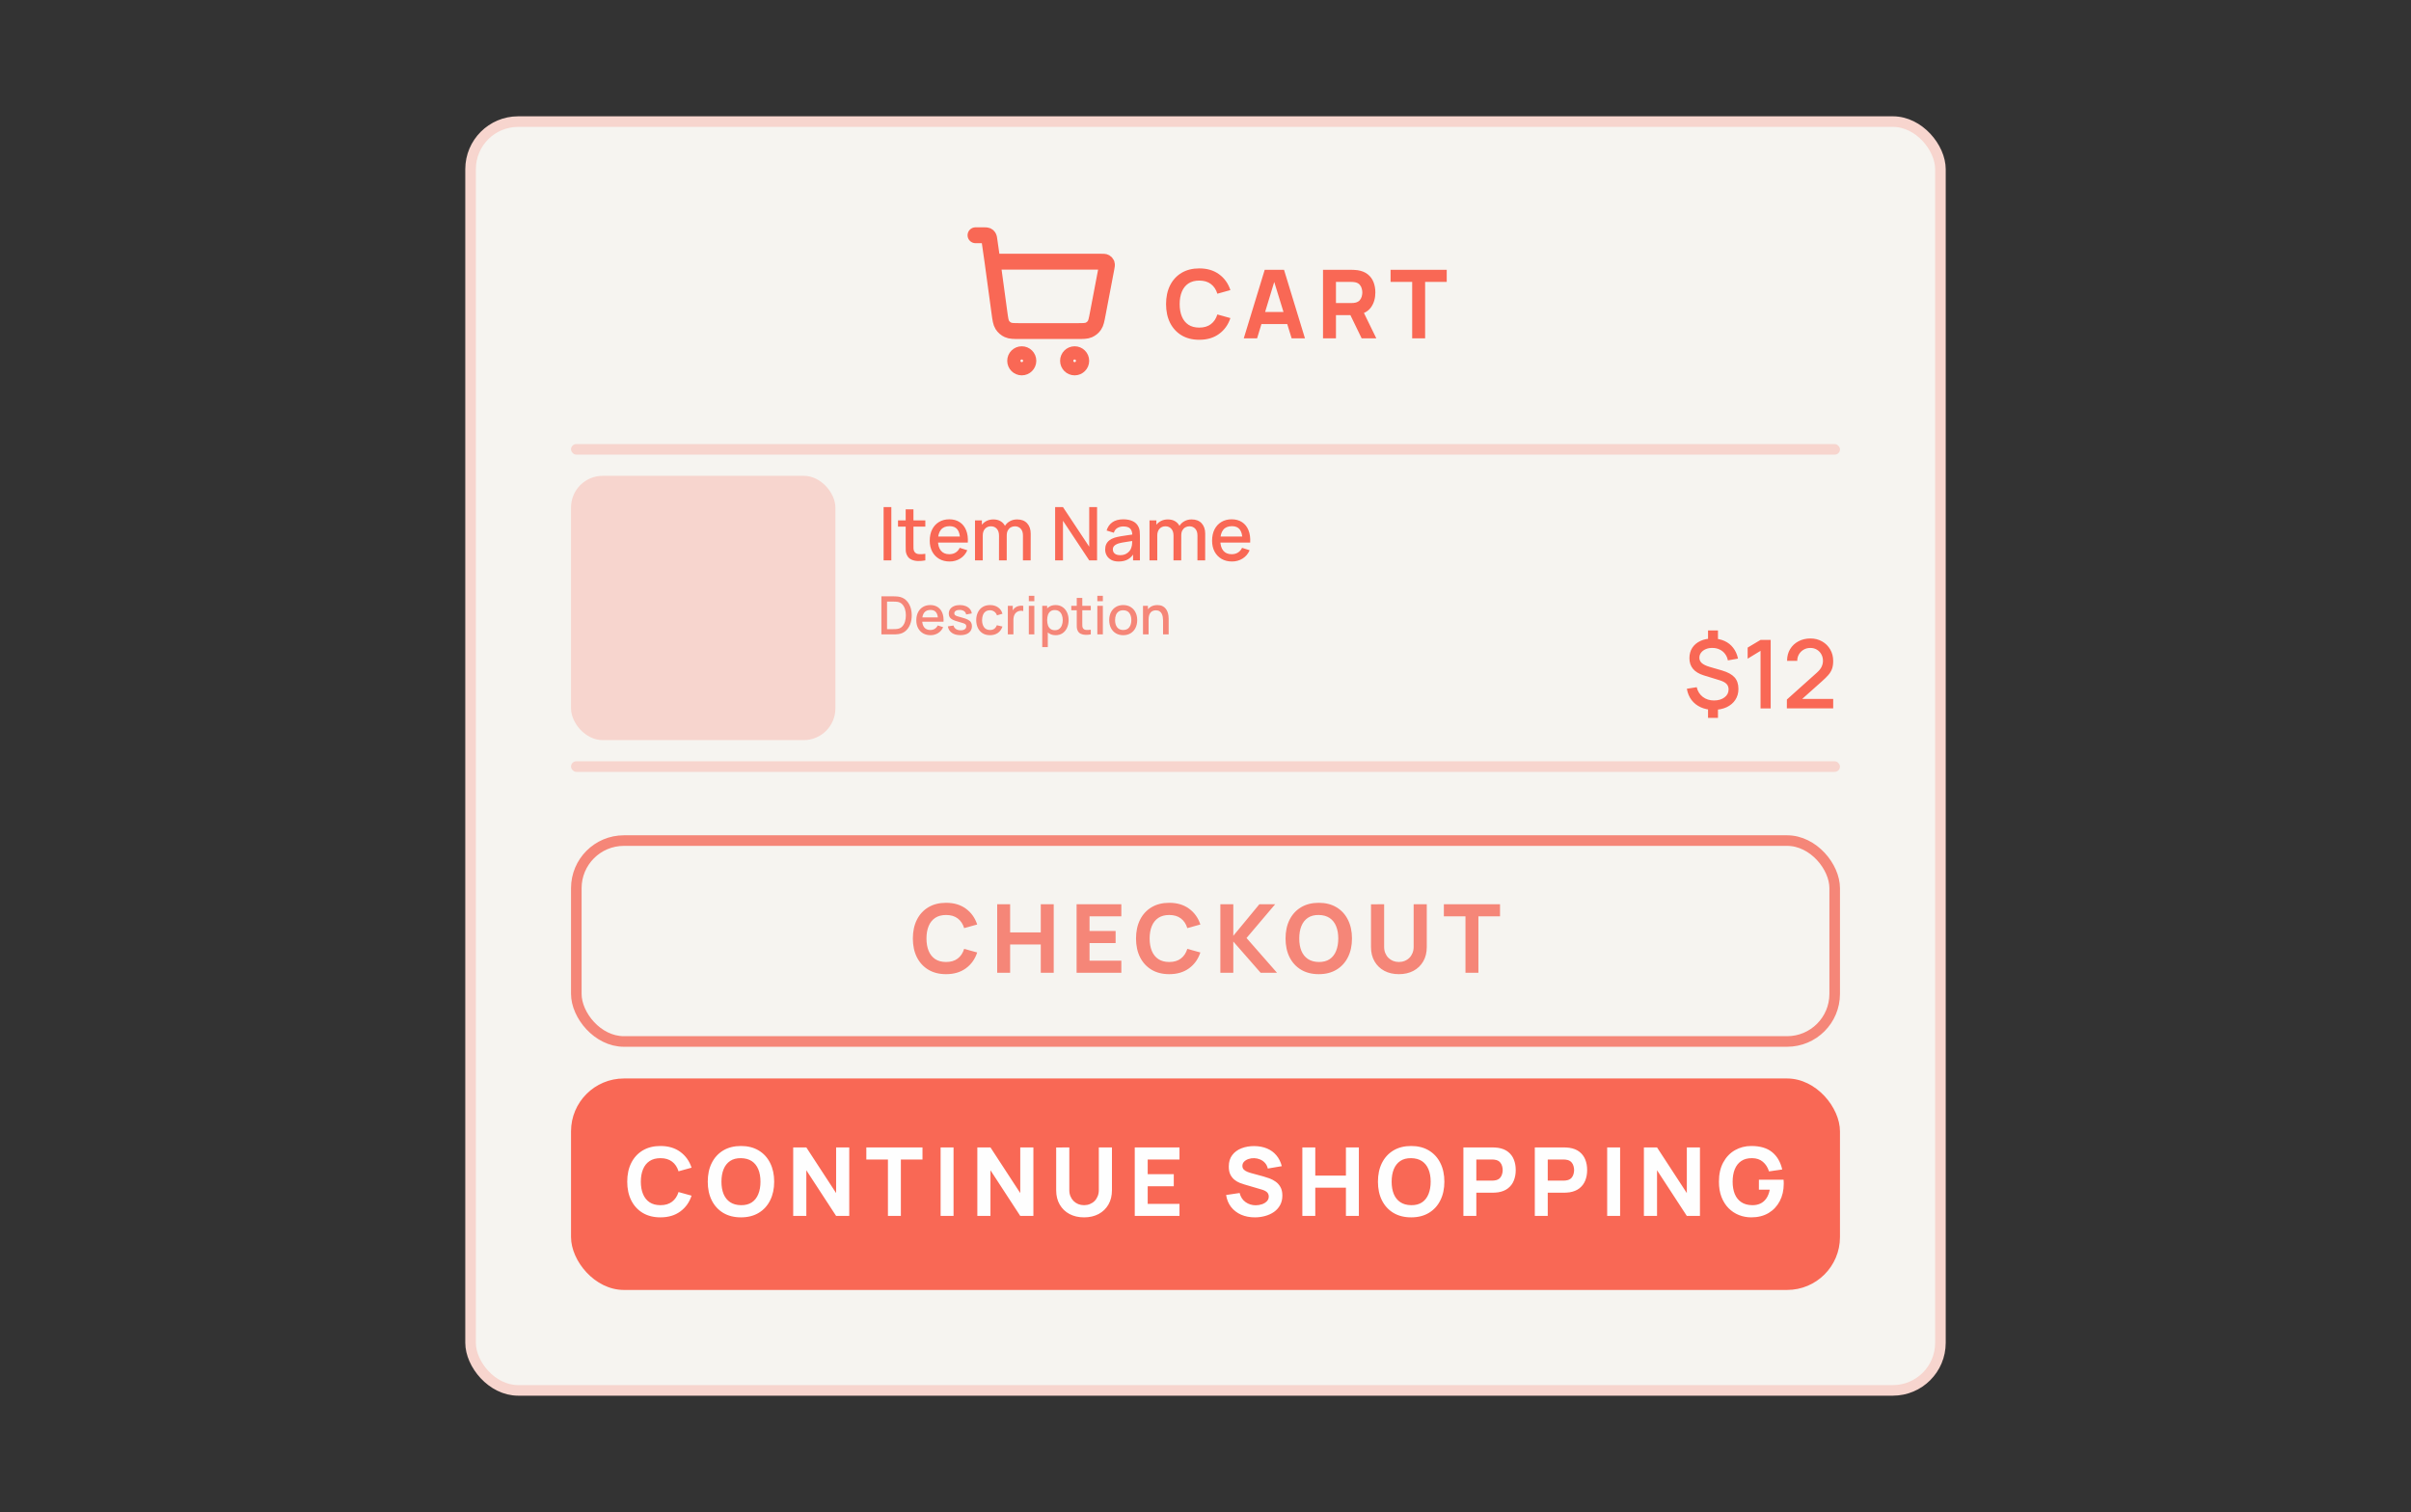 <?xml version="1.0" encoding="UTF-8"?> <svg xmlns="http://www.w3.org/2000/svg" width="228" height="143" viewBox="0 0 228 143" fill="none"><rect x="0" y="0" width="228" height="143" fill="#333333" stroke="none"/><rect x="44.5" y="11.5" width="139" height="120" rx="4.5" fill="#F6F4F0" stroke="#F7D5CE"></rect><rect x="54" y="102" width="120" height="20" rx="5" fill="#F96855"></rect><path d="M62.456 115.135C61.808 115.135 61.248 114.994 60.777 114.712C60.309 114.43 59.948 114.035 59.693 113.528C59.441 113.021 59.315 112.432 59.315 111.76C59.315 111.088 59.441 110.498 59.693 109.991C59.948 109.484 60.309 109.09 60.777 108.808C61.248 108.526 61.808 108.385 62.456 108.385C63.2 108.385 63.824 108.569 64.328 108.938C64.835 109.307 65.192 109.807 65.399 110.437L64.166 110.779C64.046 110.386 63.843 110.081 63.558 109.865C63.273 109.646 62.906 109.537 62.456 109.537C62.045 109.537 61.701 109.628 61.425 109.812C61.152 109.994 60.947 110.252 60.809 110.585C60.671 110.918 60.602 111.31 60.602 111.76C60.602 112.21 60.671 112.601 60.809 112.934C60.947 113.267 61.152 113.525 61.425 113.708C61.701 113.891 62.045 113.983 62.456 113.983C62.906 113.983 63.273 113.873 63.558 113.654C63.843 113.435 64.046 113.131 64.166 112.741L65.399 113.083C65.192 113.713 64.835 114.212 64.328 114.581C63.824 114.951 63.2 115.135 62.456 115.135ZM70.07 115.135C69.422 115.135 68.863 114.994 68.392 114.712C67.924 114.43 67.562 114.035 67.308 113.528C67.055 113.021 66.93 112.432 66.93 111.76C66.93 111.088 67.055 110.498 67.308 109.991C67.562 109.484 67.924 109.09 68.392 108.808C68.863 108.526 69.422 108.385 70.07 108.385C70.719 108.385 71.276 108.526 71.745 108.808C72.216 109.09 72.577 109.484 72.829 109.991C73.084 110.498 73.212 111.088 73.212 111.76C73.212 112.432 73.084 113.021 72.829 113.528C72.577 114.035 72.216 114.43 71.745 114.712C71.276 114.994 70.719 115.135 70.07 115.135ZM70.07 113.983C70.481 113.989 70.823 113.9 71.097 113.717C71.37 113.534 71.573 113.275 71.709 112.939C71.847 112.603 71.915 112.21 71.915 111.76C71.915 111.31 71.847 110.92 71.709 110.59C71.573 110.26 71.37 110.003 71.097 109.82C70.823 109.637 70.481 109.543 70.07 109.537C69.659 109.531 69.317 109.619 69.044 109.802C68.772 109.985 68.566 110.245 68.428 110.581C68.293 110.917 68.225 111.31 68.225 111.76C68.225 112.21 68.293 112.6 68.428 112.93C68.566 113.26 68.772 113.516 69.044 113.699C69.317 113.882 69.659 113.977 70.07 113.983ZM75.01 115V108.52H76.252L79.069 112.84V108.52H80.311V115H79.069L76.252 110.68V115H75.01ZM83.969 115V109.663H81.926V108.52H87.236V109.663H85.193V115H83.969ZM88.95 115V108.52H90.174V115H88.95ZM92.423 115V108.52H93.665L96.482 112.84V108.52H97.724V115H96.482L93.665 110.68V115H92.423ZM102.516 115.135C101.994 115.135 101.535 115.03 101.139 114.82C100.743 114.607 100.434 114.308 100.212 113.924C99.99 113.54 99.879 113.089 99.879 112.57V108.529L101.121 108.52V112.561C101.121 112.774 101.157 112.967 101.229 113.141C101.301 113.315 101.4 113.465 101.526 113.591C101.655 113.717 101.804 113.815 101.972 113.884C102.143 113.95 102.324 113.983 102.516 113.983C102.714 113.983 102.897 113.948 103.065 113.879C103.236 113.81 103.385 113.713 103.511 113.587C103.637 113.461 103.734 113.311 103.803 113.137C103.875 112.963 103.911 112.771 103.911 112.561V108.52H105.153V112.57C105.153 113.089 105.042 113.54 104.82 113.924C104.598 114.308 104.289 114.607 103.893 114.82C103.497 115.03 103.038 115.135 102.516 115.135ZM107.31 115V108.52H111.54V109.663H108.534V111.049H111V112.192H108.534V113.857H111.54V115H107.31ZM118.668 115.135C118.188 115.135 117.754 115.051 117.367 114.883C116.983 114.712 116.667 114.469 116.418 114.154C116.172 113.836 116.016 113.458 115.95 113.02L117.228 112.831C117.318 113.203 117.504 113.489 117.786 113.69C118.068 113.891 118.389 113.992 118.749 113.992C118.95 113.992 119.145 113.96 119.334 113.897C119.523 113.834 119.677 113.741 119.797 113.618C119.92 113.495 119.982 113.344 119.982 113.164C119.982 113.098 119.971 113.035 119.95 112.975C119.932 112.912 119.901 112.853 119.856 112.799C119.811 112.745 119.746 112.694 119.662 112.646C119.581 112.598 119.478 112.555 119.352 112.516L117.669 112.021C117.543 111.985 117.396 111.934 117.228 111.868C117.063 111.802 116.902 111.707 116.746 111.584C116.59 111.461 116.46 111.299 116.355 111.098C116.253 110.894 116.202 110.638 116.202 110.329C116.202 109.894 116.311 109.532 116.53 109.244C116.749 108.956 117.042 108.742 117.408 108.601C117.774 108.46 118.179 108.391 118.623 108.394C119.07 108.4 119.469 108.476 119.82 108.623C120.171 108.77 120.465 108.985 120.702 109.267C120.939 109.546 121.11 109.888 121.215 110.293L119.892 110.518C119.844 110.308 119.755 110.131 119.626 109.987C119.497 109.843 119.343 109.733 119.163 109.658C118.986 109.583 118.8 109.543 118.605 109.537C118.413 109.531 118.231 109.558 118.06 109.618C117.892 109.675 117.754 109.759 117.646 109.87C117.541 109.981 117.489 110.113 117.489 110.266C117.489 110.407 117.532 110.522 117.619 110.612C117.706 110.699 117.816 110.77 117.948 110.824C118.08 110.878 118.215 110.923 118.353 110.959L119.478 111.265C119.646 111.31 119.832 111.37 120.036 111.445C120.24 111.517 120.435 111.619 120.621 111.751C120.81 111.88 120.964 112.051 121.084 112.264C121.207 112.477 121.269 112.747 121.269 113.074C121.269 113.422 121.195 113.726 121.048 113.987C120.904 114.245 120.709 114.46 120.463 114.631C120.217 114.799 119.938 114.925 119.626 115.009C119.317 115.093 118.998 115.135 118.668 115.135ZM123.158 115V108.52H124.382V111.184H127.28V108.52H128.504V115H127.28V112.327H124.382V115H123.158ZM133.448 115.135C132.8 115.135 132.241 114.994 131.77 114.712C131.302 114.43 130.94 114.035 130.685 113.528C130.433 113.021 130.307 112.432 130.307 111.76C130.307 111.088 130.433 110.498 130.685 109.991C130.94 109.484 131.302 109.09 131.77 108.808C132.241 108.526 132.8 108.385 133.448 108.385C134.096 108.385 134.654 108.526 135.122 108.808C135.593 109.09 135.955 109.484 136.207 109.991C136.462 110.498 136.589 111.088 136.589 111.76C136.589 112.432 136.462 113.021 136.207 113.528C135.955 114.035 135.593 114.43 135.122 114.712C134.654 114.994 134.096 115.135 133.448 115.135ZM133.448 113.983C133.859 113.989 134.201 113.9 134.474 113.717C134.747 113.534 134.951 113.275 135.086 112.939C135.224 112.603 135.293 112.21 135.293 111.76C135.293 111.31 135.224 110.92 135.086 110.59C134.951 110.26 134.747 110.003 134.474 109.82C134.201 109.637 133.859 109.543 133.448 109.537C133.037 109.531 132.695 109.619 132.422 109.802C132.149 109.985 131.944 110.245 131.806 110.581C131.671 110.917 131.603 111.31 131.603 111.76C131.603 112.21 131.671 112.6 131.806 112.93C131.944 113.26 132.149 113.516 132.422 113.699C132.695 113.882 133.037 113.977 133.448 113.983ZM138.388 115V108.52H141.124C141.187 108.52 141.271 108.523 141.376 108.529C141.484 108.532 141.58 108.541 141.664 108.556C142.051 108.616 142.367 108.743 142.613 108.938C142.862 109.133 143.045 109.379 143.162 109.676C143.279 109.97 143.338 110.299 143.338 110.662C143.338 111.025 143.278 111.355 143.158 111.652C143.041 111.946 142.858 112.19 142.609 112.385C142.363 112.58 142.048 112.708 141.664 112.768C141.58 112.78 141.484 112.789 141.376 112.795C141.268 112.801 141.184 112.804 141.124 112.804H139.612V115H138.388ZM139.612 111.661H141.07C141.133 111.661 141.202 111.658 141.277 111.652C141.352 111.646 141.421 111.634 141.484 111.616C141.649 111.571 141.776 111.496 141.866 111.391C141.956 111.283 142.018 111.164 142.051 111.035C142.087 110.903 142.105 110.779 142.105 110.662C142.105 110.545 142.087 110.422 142.051 110.293C142.018 110.161 141.956 110.042 141.866 109.938C141.776 109.829 141.649 109.753 141.484 109.708C141.421 109.69 141.352 109.678 141.277 109.672C141.202 109.666 141.133 109.663 141.07 109.663H139.612V111.661ZM145.141 115V108.52H147.877C147.94 108.52 148.024 108.523 148.129 108.529C148.237 108.532 148.333 108.541 148.417 108.556C148.804 108.616 149.121 108.743 149.367 108.938C149.616 109.133 149.799 109.379 149.916 109.676C150.033 109.97 150.091 110.299 150.091 110.662C150.091 111.025 150.031 111.355 149.911 111.652C149.794 111.946 149.611 112.19 149.362 112.385C149.116 112.58 148.801 112.708 148.417 112.768C148.333 112.78 148.237 112.789 148.129 112.795C148.021 112.801 147.937 112.804 147.877 112.804H146.365V115H145.141ZM146.365 111.661H147.823C147.886 111.661 147.955 111.658 148.03 111.652C148.105 111.646 148.174 111.634 148.237 111.616C148.402 111.571 148.53 111.496 148.62 111.391C148.71 111.283 148.771 111.164 148.804 111.035C148.84 110.903 148.858 110.779 148.858 110.662C148.858 110.545 148.84 110.422 148.804 110.293C148.771 110.161 148.71 110.042 148.62 109.938C148.53 109.829 148.402 109.753 148.237 109.708C148.174 109.69 148.105 109.678 148.03 109.672C147.955 109.666 147.886 109.663 147.823 109.663H146.365V111.661ZM151.985 115V108.52H153.209V115H151.985ZM155.458 115V108.52H156.7L159.517 112.84V108.52H160.759V115H159.517L156.7 110.68V115H155.458ZM165.614 115.135C165.206 115.135 164.818 115.063 164.449 114.919C164.08 114.772 163.753 114.556 163.468 114.271C163.186 113.986 162.962 113.633 162.797 113.213C162.635 112.793 162.554 112.309 162.554 111.76C162.554 111.043 162.691 110.434 162.964 109.933C163.24 109.429 163.609 109.045 164.071 108.781C164.536 108.517 165.05 108.385 165.614 108.385C166.448 108.385 167.104 108.578 167.581 108.965C168.058 109.352 168.377 109.9 168.539 110.608L167.288 110.788C167.171 110.41 166.979 110.108 166.712 109.883C166.448 109.655 166.109 109.54 165.695 109.537C165.284 109.531 164.942 109.619 164.669 109.802C164.396 109.985 164.191 110.245 164.053 110.581C163.918 110.917 163.85 111.31 163.85 111.76C163.85 112.21 163.918 112.6 164.053 112.93C164.191 113.26 164.396 113.516 164.669 113.699C164.942 113.882 165.284 113.977 165.695 113.983C165.974 113.989 166.226 113.941 166.451 113.839C166.679 113.737 166.871 113.576 167.027 113.357C167.183 113.138 167.294 112.858 167.36 112.516H166.334V111.571H168.665C168.671 111.61 168.676 111.679 168.679 111.778C168.682 111.877 168.683 111.934 168.683 111.949C168.683 112.57 168.557 113.12 168.305 113.6C168.053 114.08 167.698 114.457 167.239 114.73C166.78 115 166.238 115.135 165.614 115.135Z" fill="#FEFEFE"></path><rect x="54.5" y="79.5" width="119" height="19" rx="4.5" stroke="#F58678"></rect><path d="M89.467 92.135C88.819 92.135 88.26 91.994 87.789 91.712C87.321 91.43 86.959 91.035 86.704 90.528C86.452 90.022 86.326 89.432 86.326 88.76C86.326 88.088 86.452 87.499 86.704 86.992C86.959 86.484 87.321 86.09 87.789 85.808C88.26 85.526 88.819 85.385 89.467 85.385C90.211 85.385 90.835 85.57 91.339 85.939C91.846 86.308 92.203 86.807 92.41 87.437L91.177 87.779C91.057 87.386 90.855 87.082 90.57 86.865C90.285 86.647 89.917 86.537 89.467 86.537C89.056 86.537 88.713 86.629 88.437 86.811C88.164 86.995 87.958 87.252 87.82 87.585C87.682 87.918 87.613 88.31 87.613 88.76C87.613 89.21 87.682 89.602 87.82 89.934C87.958 90.267 88.164 90.525 88.437 90.709C88.713 90.891 89.056 90.983 89.467 90.983C89.917 90.983 90.285 90.874 90.57 90.654C90.855 90.436 91.057 90.131 91.177 89.741L92.41 90.083C92.203 90.713 91.846 91.213 91.339 91.582C90.835 91.951 90.211 92.135 89.467 92.135ZM94.301 92V85.52H95.525V88.184H98.423V85.52H99.647V92H98.423V89.327H95.525V92H94.301ZM101.81 92V85.52H106.04V86.663H103.034V88.049H105.5V89.192H103.034V90.857H106.04V92H101.81ZM110.571 92.135C109.923 92.135 109.364 91.994 108.893 91.712C108.425 91.43 108.063 91.035 107.808 90.528C107.556 90.022 107.43 89.432 107.43 88.76C107.43 88.088 107.556 87.499 107.808 86.992C108.063 86.484 108.425 86.09 108.893 85.808C109.364 85.526 109.923 85.385 110.571 85.385C111.315 85.385 111.939 85.57 112.443 85.939C112.95 86.308 113.307 86.807 113.514 87.437L112.281 87.779C112.161 87.386 111.959 87.082 111.674 86.865C111.389 86.647 111.021 86.537 110.571 86.537C110.16 86.537 109.817 86.629 109.541 86.811C109.268 86.995 109.062 87.252 108.924 87.585C108.786 87.918 108.717 88.31 108.717 88.76C108.717 89.21 108.786 89.602 108.924 89.934C109.062 90.267 109.268 90.525 109.541 90.709C109.817 90.891 110.16 90.983 110.571 90.983C111.021 90.983 111.389 90.874 111.674 90.654C111.959 90.436 112.161 90.131 112.281 89.741L113.514 90.083C113.307 90.713 112.95 91.213 112.443 91.582C111.939 91.951 111.315 92.135 110.571 92.135ZM115.405 92V85.52H116.629V88.508L119.095 85.52H120.589L117.88 88.715L120.76 92H119.212L116.629 89.048V92H115.405ZM124.711 92.135C124.063 92.135 123.504 91.994 123.033 91.712C122.565 91.43 122.203 91.035 121.948 90.528C121.696 90.022 121.57 89.432 121.57 88.76C121.57 88.088 121.696 87.499 121.948 86.992C122.203 86.484 122.565 86.09 123.033 85.808C123.504 85.526 124.063 85.385 124.711 85.385C125.359 85.385 125.917 85.526 126.385 85.808C126.856 86.09 127.218 86.484 127.47 86.992C127.725 87.499 127.852 88.088 127.852 88.76C127.852 89.432 127.725 90.022 127.47 90.528C127.218 91.035 126.856 91.43 126.385 91.712C125.917 91.994 125.359 92.135 124.711 92.135ZM124.711 90.983C125.122 90.989 125.464 90.9 125.737 90.718C126.01 90.534 126.214 90.275 126.349 89.939C126.487 89.603 126.556 89.21 126.556 88.76C126.556 88.31 126.487 87.92 126.349 87.59C126.214 87.26 126.01 87.004 125.737 86.82C125.464 86.638 125.122 86.543 124.711 86.537C124.3 86.531 123.958 86.62 123.685 86.802C123.412 86.986 123.207 87.245 123.069 87.581C122.934 87.917 122.866 88.31 122.866 88.76C122.866 89.21 122.934 89.6 123.069 89.93C123.207 90.26 123.412 90.516 123.685 90.7C123.958 90.882 124.3 90.977 124.711 90.983ZM132.288 92.135C131.766 92.135 131.307 92.03 130.911 91.82C130.515 91.607 130.206 91.308 129.984 90.924C129.762 90.54 129.651 90.089 129.651 89.57V85.529L130.893 85.52V89.561C130.893 89.774 130.929 89.968 131.001 90.141C131.073 90.316 131.172 90.466 131.298 90.591C131.427 90.718 131.575 90.815 131.743 90.884C131.914 90.95 132.096 90.983 132.288 90.983C132.486 90.983 132.669 90.948 132.837 90.879C133.008 90.811 133.156 90.713 133.282 90.587C133.408 90.461 133.506 90.311 133.575 90.137C133.647 89.963 133.683 89.771 133.683 89.561V85.52H134.925V89.57C134.925 90.089 134.814 90.54 134.592 90.924C134.37 91.308 134.061 91.607 133.665 91.82C133.269 92.03 132.81 92.135 132.288 92.135ZM138.584 92V86.663H136.541V85.52H141.851V86.663H139.808V92H138.584Z" fill="#F58678"></path><path d="M113.411 32.135C112.763 32.135 112.204 31.994 111.733 31.712C111.265 31.43 110.903 31.035 110.648 30.529C110.396 30.021 110.27 29.432 110.27 28.76C110.27 28.088 110.396 27.498 110.648 26.991C110.903 26.485 111.265 26.09 111.733 25.808C112.204 25.526 112.763 25.385 113.411 25.385C114.155 25.385 114.779 25.57 115.283 25.939C115.79 26.308 116.147 26.807 116.354 27.437L115.121 27.779C115.001 27.386 114.799 27.081 114.514 26.866C114.229 26.646 113.861 26.537 113.411 26.537C113 26.537 112.657 26.628 112.381 26.811C112.108 26.994 111.902 27.253 111.764 27.585C111.626 27.919 111.557 28.31 111.557 28.76C111.557 29.21 111.626 29.602 111.764 29.934C111.902 30.267 112.108 30.526 112.381 30.709C112.657 30.892 113 30.983 113.411 30.983C113.861 30.983 114.229 30.873 114.514 30.654C114.799 30.436 115.001 30.131 115.121 29.741L116.354 30.083C116.147 30.713 115.79 31.212 115.283 31.581C114.779 31.951 114.155 32.135 113.411 32.135ZM117.619 32L119.599 25.52H121.426L123.406 32H122.146L120.382 26.285H120.616L118.879 32H117.619ZM118.807 30.65V29.507H122.227V30.65H118.807ZM125.113 32V25.52H127.849C127.912 25.52 127.996 25.523 128.101 25.529C128.209 25.532 128.305 25.541 128.389 25.556C128.776 25.616 129.092 25.744 129.338 25.939C129.587 26.134 129.77 26.38 129.887 26.677C130.004 26.971 130.063 27.299 130.063 27.662C130.063 28.205 129.928 28.67 129.658 29.057C129.388 29.441 128.965 29.678 128.389 29.768L127.849 29.804H126.337V32H125.113ZM128.767 32L127.489 29.363L128.749 29.12L130.153 32H128.767ZM126.337 28.661H127.795C127.858 28.661 127.927 28.658 128.002 28.652C128.077 28.646 128.146 28.634 128.209 28.616C128.374 28.571 128.501 28.496 128.591 28.391C128.681 28.283 128.743 28.165 128.776 28.035C128.812 27.904 128.83 27.779 128.83 27.662C128.83 27.545 128.812 27.422 128.776 27.293C128.743 27.161 128.681 27.043 128.591 26.938C128.501 26.829 128.374 26.753 128.209 26.708C128.146 26.69 128.077 26.678 128.002 26.672C127.927 26.666 127.858 26.663 127.795 26.663H126.337V28.661ZM133.545 32V26.663H131.502V25.52H136.812V26.663H134.769V32H133.545Z" fill="#F96855"></path><g clip-path="url(#clip0_2161_1730)"><path d="M92.25 22.25H93.066C93.22 22.25 93.297 22.25 93.359 22.278C93.413 22.303 93.46 22.343 93.492 22.394C93.529 22.451 93.54 22.527 93.561 22.679L93.857 24.75M93.857 24.75L94.515 29.582C94.598 30.195 94.64 30.502 94.786 30.733C94.915 30.936 95.101 31.098 95.32 31.198C95.568 31.312 95.877 31.312 96.496 31.312H101.845C102.434 31.312 102.729 31.312 102.969 31.206C103.182 31.113 103.364 30.962 103.495 30.771C103.644 30.555 103.699 30.265 103.81 29.687L104.637 25.344C104.676 25.14 104.695 25.038 104.667 24.958C104.642 24.889 104.594 24.83 104.53 24.793C104.457 24.75 104.353 24.75 104.146 24.75H93.857ZM97.25 34.125C97.25 34.47 96.97 34.75 96.625 34.75C96.28 34.75 96 34.47 96 34.125C96 33.78 96.28 33.5 96.625 33.5C96.97 33.5 97.25 33.78 97.25 34.125ZM102.25 34.125C102.25 34.47 101.97 34.75 101.625 34.75C101.28 34.75 101 34.47 101 34.125C101 33.78 101.28 33.5 101.625 33.5C101.97 33.5 102.25 33.78 102.25 34.125Z" stroke="#F96855" stroke-width="1.5" stroke-linecap="round" stroke-linejoin="round"></path></g><rect x="54" y="45" width="25" height="25" rx="3" fill="#F7D5CE"></rect><rect x="54" y="42" width="120" height="1" rx="0.5" fill="#F7D5CE"></rect><rect x="54" y="72" width="120" height="1" rx="0.5" fill="#F7D5CE"></rect><path d="M83.56 53V47.96H84.291V53H83.56ZM87.505 53C87.267 53.047 87.034 53.066 86.805 53.059C86.577 53.053 86.373 53.008 86.193 52.926C86.013 52.845 85.878 52.717 85.787 52.541C85.705 52.385 85.661 52.227 85.654 52.066C85.649 51.902 85.647 51.718 85.647 51.513V48.17H86.382V51.477C86.382 51.629 86.383 51.761 86.385 51.873C86.39 51.985 86.415 52.08 86.459 52.157C86.543 52.301 86.676 52.384 86.858 52.405C87.042 52.424 87.258 52.416 87.505 52.38V53ZM84.922 49.808V49.22H87.505V49.808H84.922ZM89.808 53.105C89.432 53.105 89.102 53.023 88.818 52.86C88.535 52.694 88.315 52.465 88.156 52.17C88 51.874 87.922 51.531 87.922 51.142C87.922 50.728 87.999 50.37 88.153 50.067C88.309 49.764 88.526 49.529 88.804 49.364C89.081 49.198 89.404 49.115 89.773 49.115C90.158 49.115 90.486 49.205 90.757 49.385C91.027 49.562 91.229 49.815 91.362 50.144C91.497 50.473 91.551 50.864 91.523 51.316H90.792V51.05C90.787 50.612 90.703 50.288 90.54 50.078C90.379 49.867 90.132 49.763 89.801 49.763C89.435 49.763 89.159 49.878 88.975 50.109C88.791 50.34 88.699 50.674 88.699 51.11C88.699 51.525 88.791 51.847 88.975 52.076C89.159 52.302 89.425 52.416 89.773 52.416C90.002 52.416 90.199 52.364 90.365 52.261C90.533 52.157 90.663 52.007 90.757 51.813L91.474 52.041C91.327 52.379 91.104 52.642 90.806 52.828C90.507 53.013 90.174 53.105 89.808 53.105ZM88.461 51.316V50.746H91.159V51.316H88.461ZM96.735 53L96.738 50.645C96.738 50.371 96.668 50.159 96.528 50.008C96.388 49.853 96.204 49.776 95.975 49.776C95.835 49.776 95.707 49.809 95.59 49.874C95.476 49.938 95.383 50.033 95.31 50.161C95.24 50.288 95.205 50.446 95.205 50.638L94.852 50.459C94.847 50.193 94.903 49.96 95.02 49.759C95.139 49.558 95.3 49.403 95.503 49.294C95.706 49.181 95.933 49.126 96.185 49.126C96.594 49.126 96.91 49.248 97.134 49.493C97.358 49.738 97.47 50.063 97.47 50.469L97.466 53H96.735ZM92.202 53V49.22H92.853V50.312H92.937V53H92.202ZM94.47 53L94.474 50.658C94.474 50.383 94.404 50.167 94.264 50.011C94.126 49.855 93.941 49.776 93.707 49.776C93.476 49.776 93.29 49.856 93.147 50.014C93.007 50.173 92.937 50.381 92.937 50.638L92.587 50.413C92.587 50.166 92.647 49.946 92.766 49.752C92.885 49.558 93.046 49.406 93.249 49.294C93.452 49.181 93.682 49.126 93.938 49.126C94.207 49.126 94.435 49.183 94.624 49.297C94.813 49.409 94.957 49.566 95.055 49.77C95.155 49.972 95.205 50.208 95.205 50.477L95.202 53H94.47ZM99.78 53V47.96H100.522L103.004 51.705V47.96H103.746V53H103.004L100.522 49.252V53H99.78ZM105.79 53.105C105.51 53.105 105.275 53.054 105.086 52.951C104.897 52.846 104.754 52.708 104.656 52.538C104.56 52.365 104.512 52.176 104.512 51.971C104.512 51.78 104.546 51.612 104.614 51.467C104.682 51.322 104.782 51.2 104.915 51.099C105.048 50.997 105.211 50.914 105.405 50.851C105.573 50.802 105.763 50.759 105.975 50.721C106.188 50.684 106.411 50.649 106.644 50.617C106.88 50.584 107.113 50.551 107.344 50.519L107.078 50.666C107.083 50.369 107.02 50.15 106.889 50.008C106.761 49.863 106.539 49.791 106.224 49.791C106.026 49.791 105.844 49.837 105.678 49.931C105.512 50.022 105.397 50.173 105.331 50.386L104.649 50.175C104.742 49.851 104.92 49.593 105.181 49.402C105.445 49.211 105.795 49.115 106.231 49.115C106.569 49.115 106.863 49.173 107.113 49.29C107.365 49.404 107.549 49.586 107.666 49.836C107.727 49.96 107.764 50.09 107.778 50.228C107.792 50.366 107.799 50.514 107.799 50.672V53H107.151V52.136L107.277 52.248C107.121 52.537 106.922 52.753 106.679 52.895C106.439 53.035 106.142 53.105 105.79 53.105ZM105.919 52.507C106.127 52.507 106.306 52.47 106.455 52.398C106.604 52.323 106.724 52.229 106.815 52.114C106.906 52 106.966 51.881 106.994 51.758C107.034 51.645 107.056 51.52 107.06 51.38C107.067 51.239 107.071 51.127 107.071 51.044L107.309 51.131C107.078 51.166 106.868 51.197 106.679 51.225C106.49 51.254 106.318 51.282 106.164 51.309C106.013 51.335 105.877 51.367 105.758 51.404C105.658 51.439 105.568 51.481 105.489 51.53C105.412 51.579 105.35 51.639 105.303 51.709C105.259 51.779 105.237 51.864 105.237 51.964C105.237 52.062 105.261 52.153 105.31 52.237C105.359 52.319 105.434 52.384 105.534 52.433C105.635 52.482 105.763 52.507 105.919 52.507ZM113.237 53L113.24 50.645C113.24 50.371 113.17 50.159 113.03 50.008C112.89 49.853 112.706 49.776 112.477 49.776C112.337 49.776 112.209 49.809 112.092 49.874C111.978 49.938 111.885 50.033 111.812 50.161C111.742 50.288 111.707 50.446 111.707 50.638L111.354 50.459C111.349 50.193 111.405 49.96 111.522 49.759C111.641 49.558 111.802 49.403 112.005 49.294C112.208 49.181 112.435 49.126 112.687 49.126C113.096 49.126 113.412 49.248 113.636 49.493C113.86 49.738 113.972 50.063 113.972 50.469L113.968 53H113.237ZM108.704 53V49.22H109.355V50.312H109.439V53H108.704ZM110.972 53L110.976 50.658C110.976 50.383 110.906 50.167 110.766 50.011C110.628 49.855 110.443 49.776 110.209 49.776C109.978 49.776 109.792 49.856 109.649 50.014C109.509 50.173 109.439 50.381 109.439 50.638L109.089 50.413C109.089 50.166 109.149 49.946 109.268 49.752C109.387 49.558 109.548 49.406 109.751 49.294C109.954 49.181 110.184 49.126 110.44 49.126C110.709 49.126 110.937 49.183 111.126 49.297C111.315 49.409 111.459 49.566 111.557 49.77C111.657 49.972 111.707 50.208 111.707 50.477L111.704 53H110.972ZM116.509 53.105C116.134 53.105 115.803 53.023 115.519 52.86C115.236 52.694 115.016 52.465 114.857 52.17C114.701 51.874 114.623 51.531 114.623 51.142C114.623 50.728 114.7 50.37 114.854 50.067C115.01 49.764 115.227 49.529 115.505 49.364C115.782 49.198 116.106 49.115 116.474 49.115C116.859 49.115 117.187 49.205 117.458 49.385C117.728 49.562 117.93 49.815 118.063 50.144C118.199 50.473 118.252 50.864 118.224 51.316H117.493V51.05C117.488 50.612 117.404 50.288 117.241 50.078C117.08 49.867 116.834 49.763 116.502 49.763C116.136 49.763 115.861 49.878 115.676 50.109C115.492 50.34 115.4 50.674 115.4 51.11C115.4 51.525 115.492 51.847 115.676 52.076C115.861 52.302 116.127 52.416 116.474 52.416C116.703 52.416 116.9 52.364 117.066 52.261C117.234 52.157 117.364 52.007 117.458 51.813L118.175 52.041C118.028 52.379 117.805 52.642 117.507 52.828C117.208 53.013 116.876 53.105 116.509 53.105ZM115.162 51.316V50.746H117.86V51.316H115.162Z" fill="#F96855"></path><path d="M83.35 60V56.4H84.478C84.511 56.4 84.573 56.401 84.662 56.403C84.754 56.404 84.842 56.411 84.925 56.422C85.207 56.458 85.443 56.558 85.635 56.725C85.828 56.892 85.974 57.103 86.073 57.36C86.171 57.615 86.22 57.895 86.22 58.2C86.22 58.507 86.171 58.788 86.073 59.045C85.974 59.3 85.828 59.511 85.635 59.678C85.443 59.843 85.207 59.943 84.925 59.977C84.842 59.989 84.754 59.996 84.662 59.998C84.573 59.999 84.511 60 84.478 60H83.35ZM83.885 59.502H84.478C84.534 59.502 84.602 59.501 84.68 59.498C84.758 59.494 84.828 59.487 84.888 59.477C85.071 59.443 85.219 59.363 85.332 59.24C85.448 59.115 85.532 58.962 85.585 58.78C85.638 58.598 85.665 58.405 85.665 58.2C85.665 57.988 85.638 57.792 85.582 57.612C85.528 57.431 85.442 57.279 85.328 57.157C85.214 57.034 85.067 56.956 84.888 56.922C84.828 56.911 84.757 56.904 84.677 56.903C84.599 56.899 84.532 56.898 84.478 56.898H83.885V59.502ZM88 60.075C87.731 60.075 87.496 60.017 87.292 59.9C87.091 59.782 86.933 59.617 86.82 59.407C86.708 59.196 86.652 58.951 86.652 58.672C86.652 58.377 86.707 58.122 86.817 57.905C86.929 57.688 87.084 57.521 87.282 57.403C87.481 57.284 87.711 57.225 87.975 57.225C88.25 57.225 88.484 57.289 88.677 57.417C88.871 57.544 89.015 57.725 89.11 57.96C89.206 58.195 89.245 58.474 89.225 58.797H88.702V58.608C88.699 58.294 88.639 58.062 88.522 57.913C88.407 57.763 88.231 57.688 87.995 57.688C87.733 57.688 87.536 57.77 87.405 57.935C87.273 58.1 87.207 58.338 87.207 58.65C87.207 58.947 87.273 59.177 87.405 59.34C87.536 59.502 87.726 59.583 87.975 59.583C88.138 59.583 88.279 59.546 88.397 59.472C88.517 59.398 88.611 59.291 88.677 59.153L89.19 59.315C89.085 59.557 88.925 59.744 88.712 59.877C88.499 60.009 88.261 60.075 88 60.075ZM87.037 58.797V58.39H88.965V58.797H87.037ZM90.818 60.072C90.49 60.072 90.222 60 90.016 59.855C89.809 59.71 89.682 59.506 89.635 59.242L90.171 59.16C90.204 59.3 90.281 59.411 90.4 59.492C90.522 59.572 90.673 59.612 90.853 59.612C91.016 59.612 91.144 59.579 91.236 59.513C91.329 59.446 91.376 59.354 91.376 59.237C91.376 59.169 91.359 59.114 91.326 59.072C91.294 59.029 91.226 58.988 91.123 58.95C91.02 58.912 90.862 58.864 90.65 58.807C90.419 58.748 90.235 58.683 90.098 58.615C89.963 58.545 89.866 58.464 89.808 58.373C89.751 58.279 89.723 58.167 89.723 58.035C89.723 57.872 89.766 57.729 89.853 57.608C89.94 57.486 90.061 57.392 90.218 57.325C90.376 57.258 90.561 57.225 90.773 57.225C90.98 57.225 91.164 57.258 91.326 57.322C91.487 57.388 91.618 57.48 91.718 57.6C91.818 57.718 91.878 57.858 91.898 58.017L91.363 58.115C91.345 57.985 91.284 57.883 91.18 57.807C91.077 57.733 90.943 57.692 90.778 57.685C90.62 57.678 90.491 57.705 90.393 57.765C90.295 57.823 90.246 57.904 90.246 58.008C90.246 58.068 90.264 58.118 90.3 58.16C90.339 58.202 90.412 58.242 90.52 58.28C90.629 58.318 90.789 58.364 91.001 58.417C91.227 58.476 91.407 58.541 91.54 58.612C91.674 58.682 91.769 58.767 91.826 58.865C91.884 58.962 91.913 59.079 91.913 59.218C91.913 59.484 91.816 59.693 91.621 59.845C91.427 59.997 91.16 60.072 90.818 60.072ZM93.621 60.075C93.344 60.075 93.109 60.013 92.916 59.89C92.723 59.767 92.575 59.597 92.471 59.383C92.37 59.167 92.318 58.923 92.316 58.65C92.318 58.372 92.371 58.126 92.476 57.913C92.581 57.697 92.731 57.529 92.926 57.407C93.121 57.286 93.355 57.225 93.629 57.225C93.924 57.225 94.175 57.298 94.384 57.445C94.594 57.592 94.732 57.792 94.799 58.047L94.279 58.197C94.227 58.046 94.142 57.928 94.024 57.845C93.907 57.76 93.773 57.718 93.621 57.718C93.45 57.718 93.309 57.758 93.199 57.84C93.089 57.92 93.007 58.03 92.954 58.17C92.9 58.31 92.873 58.47 92.871 58.65C92.873 58.928 92.936 59.153 93.061 59.325C93.188 59.497 93.374 59.583 93.621 59.583C93.79 59.583 93.925 59.544 94.029 59.468C94.134 59.389 94.214 59.278 94.269 59.133L94.799 59.258C94.71 59.521 94.564 59.723 94.361 59.865C94.158 60.005 93.911 60.075 93.621 60.075ZM95.308 60V57.3H95.773V57.955L95.708 57.87C95.741 57.783 95.785 57.704 95.838 57.633C95.891 57.559 95.953 57.499 96.023 57.453C96.091 57.403 96.167 57.364 96.251 57.337C96.335 57.309 96.422 57.292 96.51 57.288C96.599 57.281 96.684 57.285 96.766 57.3V57.79C96.677 57.767 96.579 57.76 96.471 57.77C96.364 57.78 96.266 57.814 96.175 57.873C96.091 57.928 96.023 57.994 95.973 58.072C95.925 58.151 95.89 58.238 95.868 58.335C95.846 58.43 95.835 58.531 95.835 58.638V60H95.308ZM97.292 56.858V56.35H97.814V56.858H97.292ZM97.292 60V57.3H97.814V60H97.292ZM99.832 60.075C99.574 60.075 99.357 60.013 99.182 59.888C99.007 59.761 98.875 59.59 98.785 59.375C98.695 59.16 98.65 58.917 98.65 58.648C98.65 58.377 98.694 58.135 98.782 57.92C98.872 57.705 99.004 57.536 99.177 57.413C99.352 57.288 99.567 57.225 99.822 57.225C100.076 57.225 100.294 57.288 100.477 57.413C100.662 57.536 100.805 57.705 100.905 57.92C101.005 58.133 101.055 58.376 101.055 58.648C101.055 58.917 101.005 59.161 100.905 59.377C100.807 59.593 100.666 59.763 100.482 59.888C100.301 60.013 100.084 60.075 99.832 60.075ZM98.562 61.2V57.3H99.027V59.242H99.087V61.2H98.562ZM99.76 59.602C99.927 59.602 100.064 59.56 100.172 59.475C100.282 59.39 100.364 59.276 100.417 59.133C100.472 58.987 100.5 58.826 100.5 58.648C100.5 58.471 100.472 58.311 100.417 58.167C100.364 58.024 100.282 57.91 100.17 57.825C100.058 57.74 99.916 57.697 99.742 57.697C99.579 57.697 99.444 57.737 99.337 57.818C99.232 57.898 99.154 58.009 99.102 58.153C99.052 58.296 99.027 58.461 99.027 58.648C99.027 58.834 99.052 58.999 99.102 59.142C99.152 59.286 99.231 59.398 99.34 59.48C99.448 59.562 99.588 59.602 99.76 59.602ZM103.152 60C102.982 60.033 102.815 60.047 102.652 60.042C102.489 60.038 102.343 60.006 102.214 59.947C102.086 59.889 101.989 59.797 101.924 59.672C101.866 59.561 101.834 59.447 101.829 59.333C101.826 59.216 101.824 59.084 101.824 58.938V56.55H102.349V58.913C102.349 59.021 102.35 59.115 102.352 59.195C102.355 59.275 102.373 59.343 102.404 59.398C102.464 59.501 102.559 59.56 102.689 59.575C102.821 59.588 102.975 59.583 103.152 59.557V60ZM101.307 57.72V57.3H103.152V57.72H101.307ZM103.771 56.858V56.35H104.294V56.858H103.771ZM103.771 60V57.3H104.294V60H103.771ZM106.217 60.075C105.947 60.075 105.713 60.014 105.514 59.892C105.316 59.771 105.163 59.603 105.054 59.39C104.948 59.175 104.894 58.928 104.894 58.648C104.894 58.366 104.949 58.118 105.059 57.905C105.169 57.69 105.324 57.523 105.522 57.405C105.72 57.285 105.952 57.225 106.217 57.225C106.487 57.225 106.721 57.286 106.919 57.407C107.118 57.529 107.271 57.697 107.379 57.91C107.488 58.123 107.542 58.369 107.542 58.648C107.542 58.929 107.487 59.178 107.377 59.392C107.269 59.606 107.115 59.773 106.917 59.895C106.719 60.015 106.485 60.075 106.217 60.075ZM106.217 59.583C106.475 59.583 106.668 59.496 106.794 59.322C106.923 59.148 106.987 58.922 106.987 58.648C106.987 58.366 106.922 58.141 106.792 57.972C106.664 57.803 106.472 57.718 106.217 57.718C106.042 57.718 105.898 57.758 105.784 57.837C105.671 57.916 105.587 58.025 105.532 58.165C105.477 58.303 105.449 58.464 105.449 58.648C105.449 58.931 105.514 59.157 105.644 59.328C105.774 59.498 105.965 59.583 106.217 59.583ZM109.986 60V58.672C109.986 58.568 109.977 58.46 109.959 58.35C109.942 58.238 109.909 58.135 109.859 58.04C109.81 57.945 109.741 57.868 109.651 57.81C109.563 57.752 109.447 57.722 109.304 57.722C109.21 57.722 109.122 57.738 109.039 57.77C108.955 57.8 108.882 57.849 108.819 57.917C108.757 57.986 108.708 58.076 108.671 58.188C108.636 58.299 108.619 58.435 108.619 58.595L108.294 58.472C108.294 58.227 108.34 58.012 108.431 57.825C108.523 57.637 108.655 57.49 108.826 57.385C108.998 57.28 109.205 57.227 109.449 57.227C109.635 57.227 109.792 57.258 109.919 57.318C110.045 57.377 110.148 57.457 110.226 57.555C110.306 57.652 110.367 57.758 110.409 57.873C110.45 57.987 110.479 58.1 110.494 58.21C110.509 58.32 110.516 58.417 110.516 58.5V60H109.986ZM108.089 60V57.3H108.556V58.08H108.619V60H108.089Z" fill="#F58678"></path><path d="M161.523 67.895V66.843H162.463V67.895H161.523ZM161.523 60.682V59.624H162.463V60.682H161.523ZM162.04 67.135C161.59 67.135 161.188 67.054 160.834 66.892C160.48 66.73 160.189 66.501 159.961 66.204C159.736 65.903 159.589 65.549 159.52 65.141L160.452 64.993C160.542 65.377 160.734 65.683 161.028 65.911C161.322 66.136 161.674 66.249 162.085 66.249C162.493 66.249 162.825 66.151 163.08 65.956C163.338 65.761 163.467 65.512 163.467 65.209C163.467 64.993 163.401 64.817 163.269 64.683C163.14 64.547 162.928 64.433 162.634 64.341L161.113 63.873C160.213 63.593 159.763 63.053 159.763 62.252C159.763 61.874 159.853 61.546 160.033 61.267C160.216 60.988 160.473 60.772 160.803 60.619C161.133 60.466 161.518 60.389 161.959 60.389C162.382 60.395 162.757 60.474 163.084 60.623C163.414 60.773 163.687 60.989 163.903 61.272C164.122 61.553 164.274 61.892 164.358 62.288L163.399 62.459C163.357 62.228 163.269 62.025 163.134 61.847C163.002 61.67 162.834 61.532 162.63 61.434C162.429 61.334 162.202 61.283 161.95 61.281C161.713 61.275 161.5 61.312 161.311 61.393C161.125 61.471 160.977 61.582 160.866 61.726C160.758 61.867 160.704 62.028 160.704 62.208C160.704 62.406 160.78 62.574 160.933 62.712C161.086 62.849 161.328 62.968 161.658 63.067L162.85 63.413C163.396 63.575 163.791 63.793 164.034 64.066C164.277 64.339 164.398 64.702 164.398 65.155C164.398 65.551 164.299 65.897 164.101 66.195C163.906 66.489 163.632 66.719 163.278 66.888C162.924 67.052 162.511 67.135 162.04 67.135ZM166.489 67V61.555L165.269 62.297V61.249L166.489 60.52H167.447V67H166.489ZM168.976 66.996L168.98 66.159L171.802 63.63C172.03 63.428 172.184 63.236 172.265 63.053C172.349 62.87 172.391 62.688 172.391 62.505C172.391 62.273 172.34 62.066 172.238 61.883C172.136 61.697 171.995 61.55 171.815 61.443C171.635 61.334 171.428 61.281 171.194 61.281C170.954 61.281 170.74 61.337 170.551 61.452C170.365 61.562 170.219 61.711 170.114 61.897C170.009 62.083 169.958 62.284 169.961 62.5H168.998C168.998 62.08 169.093 61.712 169.282 61.398C169.474 61.08 169.736 60.832 170.069 60.655C170.402 60.475 170.783 60.385 171.212 60.385C171.62 60.385 171.986 60.478 172.31 60.664C172.634 60.847 172.889 61.099 173.075 61.42C173.264 61.741 173.359 62.107 173.359 62.518C173.359 62.815 173.32 63.067 173.242 63.274C173.164 63.481 173.047 63.673 172.891 63.85C172.735 64.027 172.54 64.219 172.306 64.426L170.128 66.37L170.024 66.1H173.359V66.996H168.976Z" fill="#F96855"></path><defs><clipPath id="clip0_2161_1730"><rect width="15" height="15" fill="white" transform="translate(91 21)"></rect></clipPath></defs></svg> 